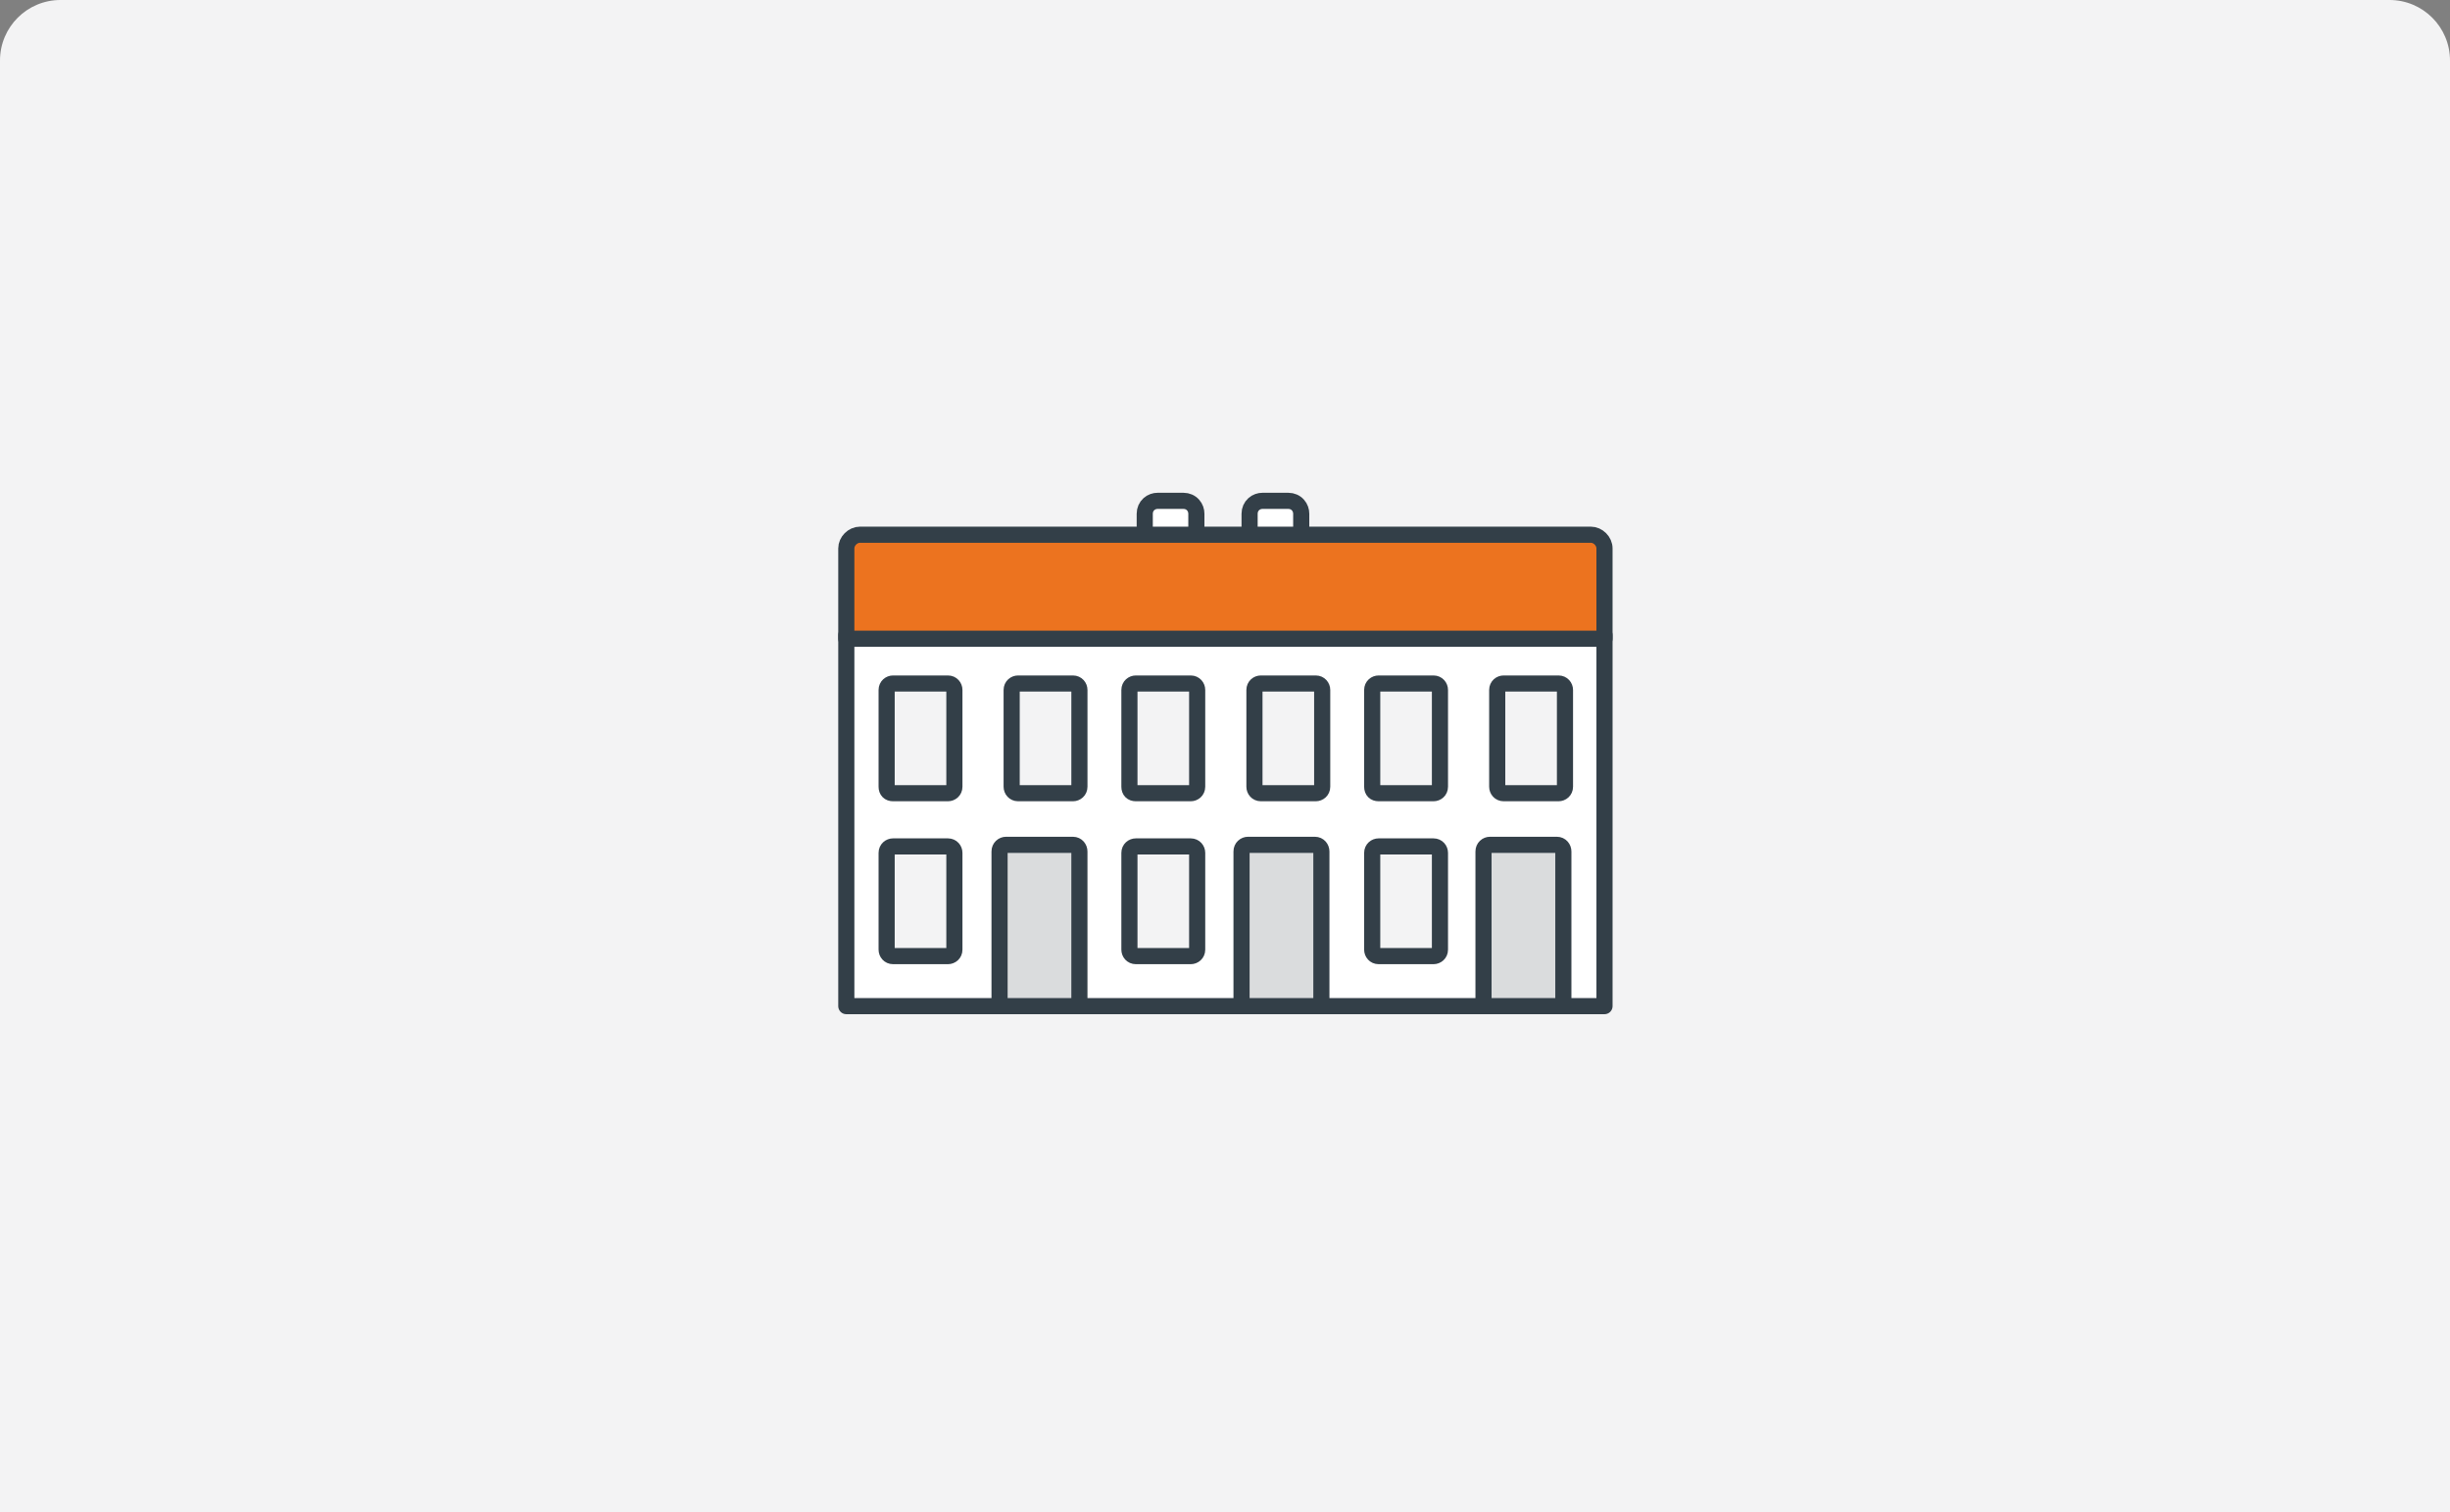 <svg width="243" height="150" viewBox="0 0 243 150" fill="none" xmlns="http://www.w3.org/2000/svg">
<rect x="0" y="0" width="243" height="150" fill="#808080" stroke="none"/>
<path d="M0 6C0 2.686 2.686 0 6 0H237C240.314 0 243 2.686 243 6V150H0V6Z" fill="#F3F3F4"/>
<rect x="83.94" y="63" width="75.2" height="36.8" fill="white" stroke="#333F48" stroke-width="1.6" stroke-linejoin="round"/>
<path d="M125.22 55.2H127.78C128.136 55.2 128.504 55.065 128.765 54.775C129.012 54.5 129.118 54.134 129.06 53.764V50.96C129.06 50.669 128.964 50.353 128.738 50.099C128.499 49.829 128.157 49.68 127.78 49.68H125.22C124.93 49.68 124.613 49.776 124.358 50.002C124.089 50.241 123.94 50.583 123.94 50.96V53.92C123.94 54.21 124.036 54.527 124.262 54.782C124.501 55.051 124.843 55.2 125.22 55.2Z" fill="white" stroke="#333F48" stroke-width="1.6" stroke-linejoin="round"/>
<path d="M114.82 55.2H117.38C117.736 55.2 118.104 55.065 118.365 54.775C118.612 54.5 118.718 54.134 118.66 53.764V50.96C118.66 50.669 118.564 50.353 118.338 50.099C118.099 49.829 117.757 49.68 117.38 49.68H114.82C114.53 49.68 114.213 49.776 113.958 50.002C113.689 50.241 113.54 50.583 113.54 50.96V53.92C113.54 54.21 113.636 54.527 113.862 54.782C114.101 55.051 114.443 55.2 114.82 55.2Z" fill="white" stroke="#333F48" stroke-width="1.6" stroke-linejoin="round"/>
<path d="M159.14 63.36H83.94V54.4C83.94 53.68 84.579 53.04 85.299 53.04H157.781C158.501 53.04 159.14 53.68 159.14 54.4V63.36Z" fill="#EC731F" stroke="#333F48" stroke-width="1.6" stroke-linejoin="round"/>
<path d="M107.14 99.8H99.14V84.463C99.14 84.049 99.463 83.8 99.786 83.8H106.413C106.817 83.8 107.059 84.132 107.059 84.463V99.8H107.14Z" fill="#DADCDD" stroke="#333F48" stroke-width="1.6"/>
<path d="M94.02 94.84H88.58C88.18 94.84 87.94 94.52 87.94 94.2V84.6C87.94 84.2 88.26 83.96 88.58 83.96H94.02C94.42 83.96 94.66 84.28 94.66 84.6V94.2C94.66 94.6 94.34 94.84 94.02 94.84Z" fill="#F3F3F4" stroke="#333F48" stroke-width="1.6" stroke-linejoin="round"/>
<path d="M94.02 78.68H88.58C88.18 78.68 87.94 78.44 87.94 78.04V68.44C87.94 68.04 88.26 67.8 88.58 67.8H94.02C94.42 67.8 94.66 68.12 94.66 68.44V78.04C94.66 78.44 94.34 78.68 94.02 78.68Z" fill="#F3F3F4" stroke="#333F48" stroke-width="1.6" stroke-linejoin="round"/>
<path d="M106.42 78.68H100.98C100.58 78.68 100.34 78.36 100.34 78.04V68.44C100.34 68.04 100.66 67.8 100.98 67.8H106.42C106.82 67.8 107.06 68.12 107.06 68.44V78.04C107.06 78.44 106.74 78.68 106.42 78.68Z" fill="#F3F3F4" stroke="#333F48" stroke-width="1.6" stroke-linejoin="round"/>
<path d="M131.14 99.8H123.14V84.463C123.14 84.049 123.463 83.8 123.786 83.8H130.413C130.817 83.8 131.059 84.132 131.059 84.463V99.8H131.14Z" fill="#DADCDD" stroke="#333F48" stroke-width="1.6"/>
<path d="M118.1 94.84H112.66C112.26 94.84 112.02 94.52 112.02 94.2V84.6C112.02 84.2 112.34 83.96 112.66 83.96H118.1C118.5 83.96 118.74 84.28 118.74 84.6V94.2C118.74 94.6 118.42 94.84 118.1 94.84Z" fill="#F3F3F4" stroke="#333F48" stroke-width="1.6" stroke-linejoin="round"/>
<path d="M118.1 78.68H112.66C112.26 78.68 112.02 78.44 112.02 78.04V68.44C112.02 68.04 112.34 67.8 112.66 67.8H118.1C118.5 67.8 118.74 68.12 118.74 68.44V78.04C118.74 78.44 118.42 78.68 118.1 78.68Z" fill="#F3F3F4" stroke="#333F48" stroke-width="1.6" stroke-linejoin="round"/>
<path d="M130.5 78.68H125.06C124.66 78.68 124.42 78.36 124.42 78.04V68.44C124.42 68.04 124.74 67.8 125.06 67.8H130.5C130.9 67.8 131.14 68.12 131.14 68.44V78.04C131.14 78.44 130.82 78.68 130.5 78.68Z" fill="#F3F3F4" stroke="#333F48" stroke-width="1.6" stroke-linejoin="round"/>
<path d="M155.14 99.8H147.14V84.463C147.14 84.049 147.463 83.8 147.786 83.8H154.413C154.817 83.8 155.059 84.132 155.059 84.463V99.8H155.14Z" fill="#DADCDD" stroke="#333F48" stroke-width="1.6"/>
<path d="M142.18 94.84H136.74C136.34 94.84 136.1 94.52 136.1 94.2V84.6C136.1 84.2 136.42 83.96 136.74 83.96H142.18C142.58 83.96 142.82 84.28 142.82 84.6V94.2C142.82 94.6 142.5 94.84 142.18 94.84Z" fill="#F3F3F4" stroke="#333F48" stroke-width="1.6" stroke-linejoin="round"/>
<path d="M142.18 78.68H136.74C136.34 78.68 136.1 78.44 136.1 78.04V68.44C136.1 68.04 136.42 67.8 136.74 67.8H142.18C142.58 67.8 142.82 68.12 142.82 68.44V78.04C142.82 78.44 142.5 78.68 142.18 78.68Z" fill="#F3F3F4" stroke="#333F48" stroke-width="1.6" stroke-linejoin="round"/>
<path d="M154.58 78.68H149.14C148.74 78.68 148.5 78.36 148.5 78.04V68.44C148.5 68.04 148.82 67.8 149.14 67.8H154.58C154.98 67.8 155.22 68.12 155.22 68.44V78.04C155.22 78.44 154.9 78.68 154.58 78.68Z" fill="#F3F3F4" stroke="#333F48" stroke-width="1.6" stroke-linejoin="round"/>
</svg>
